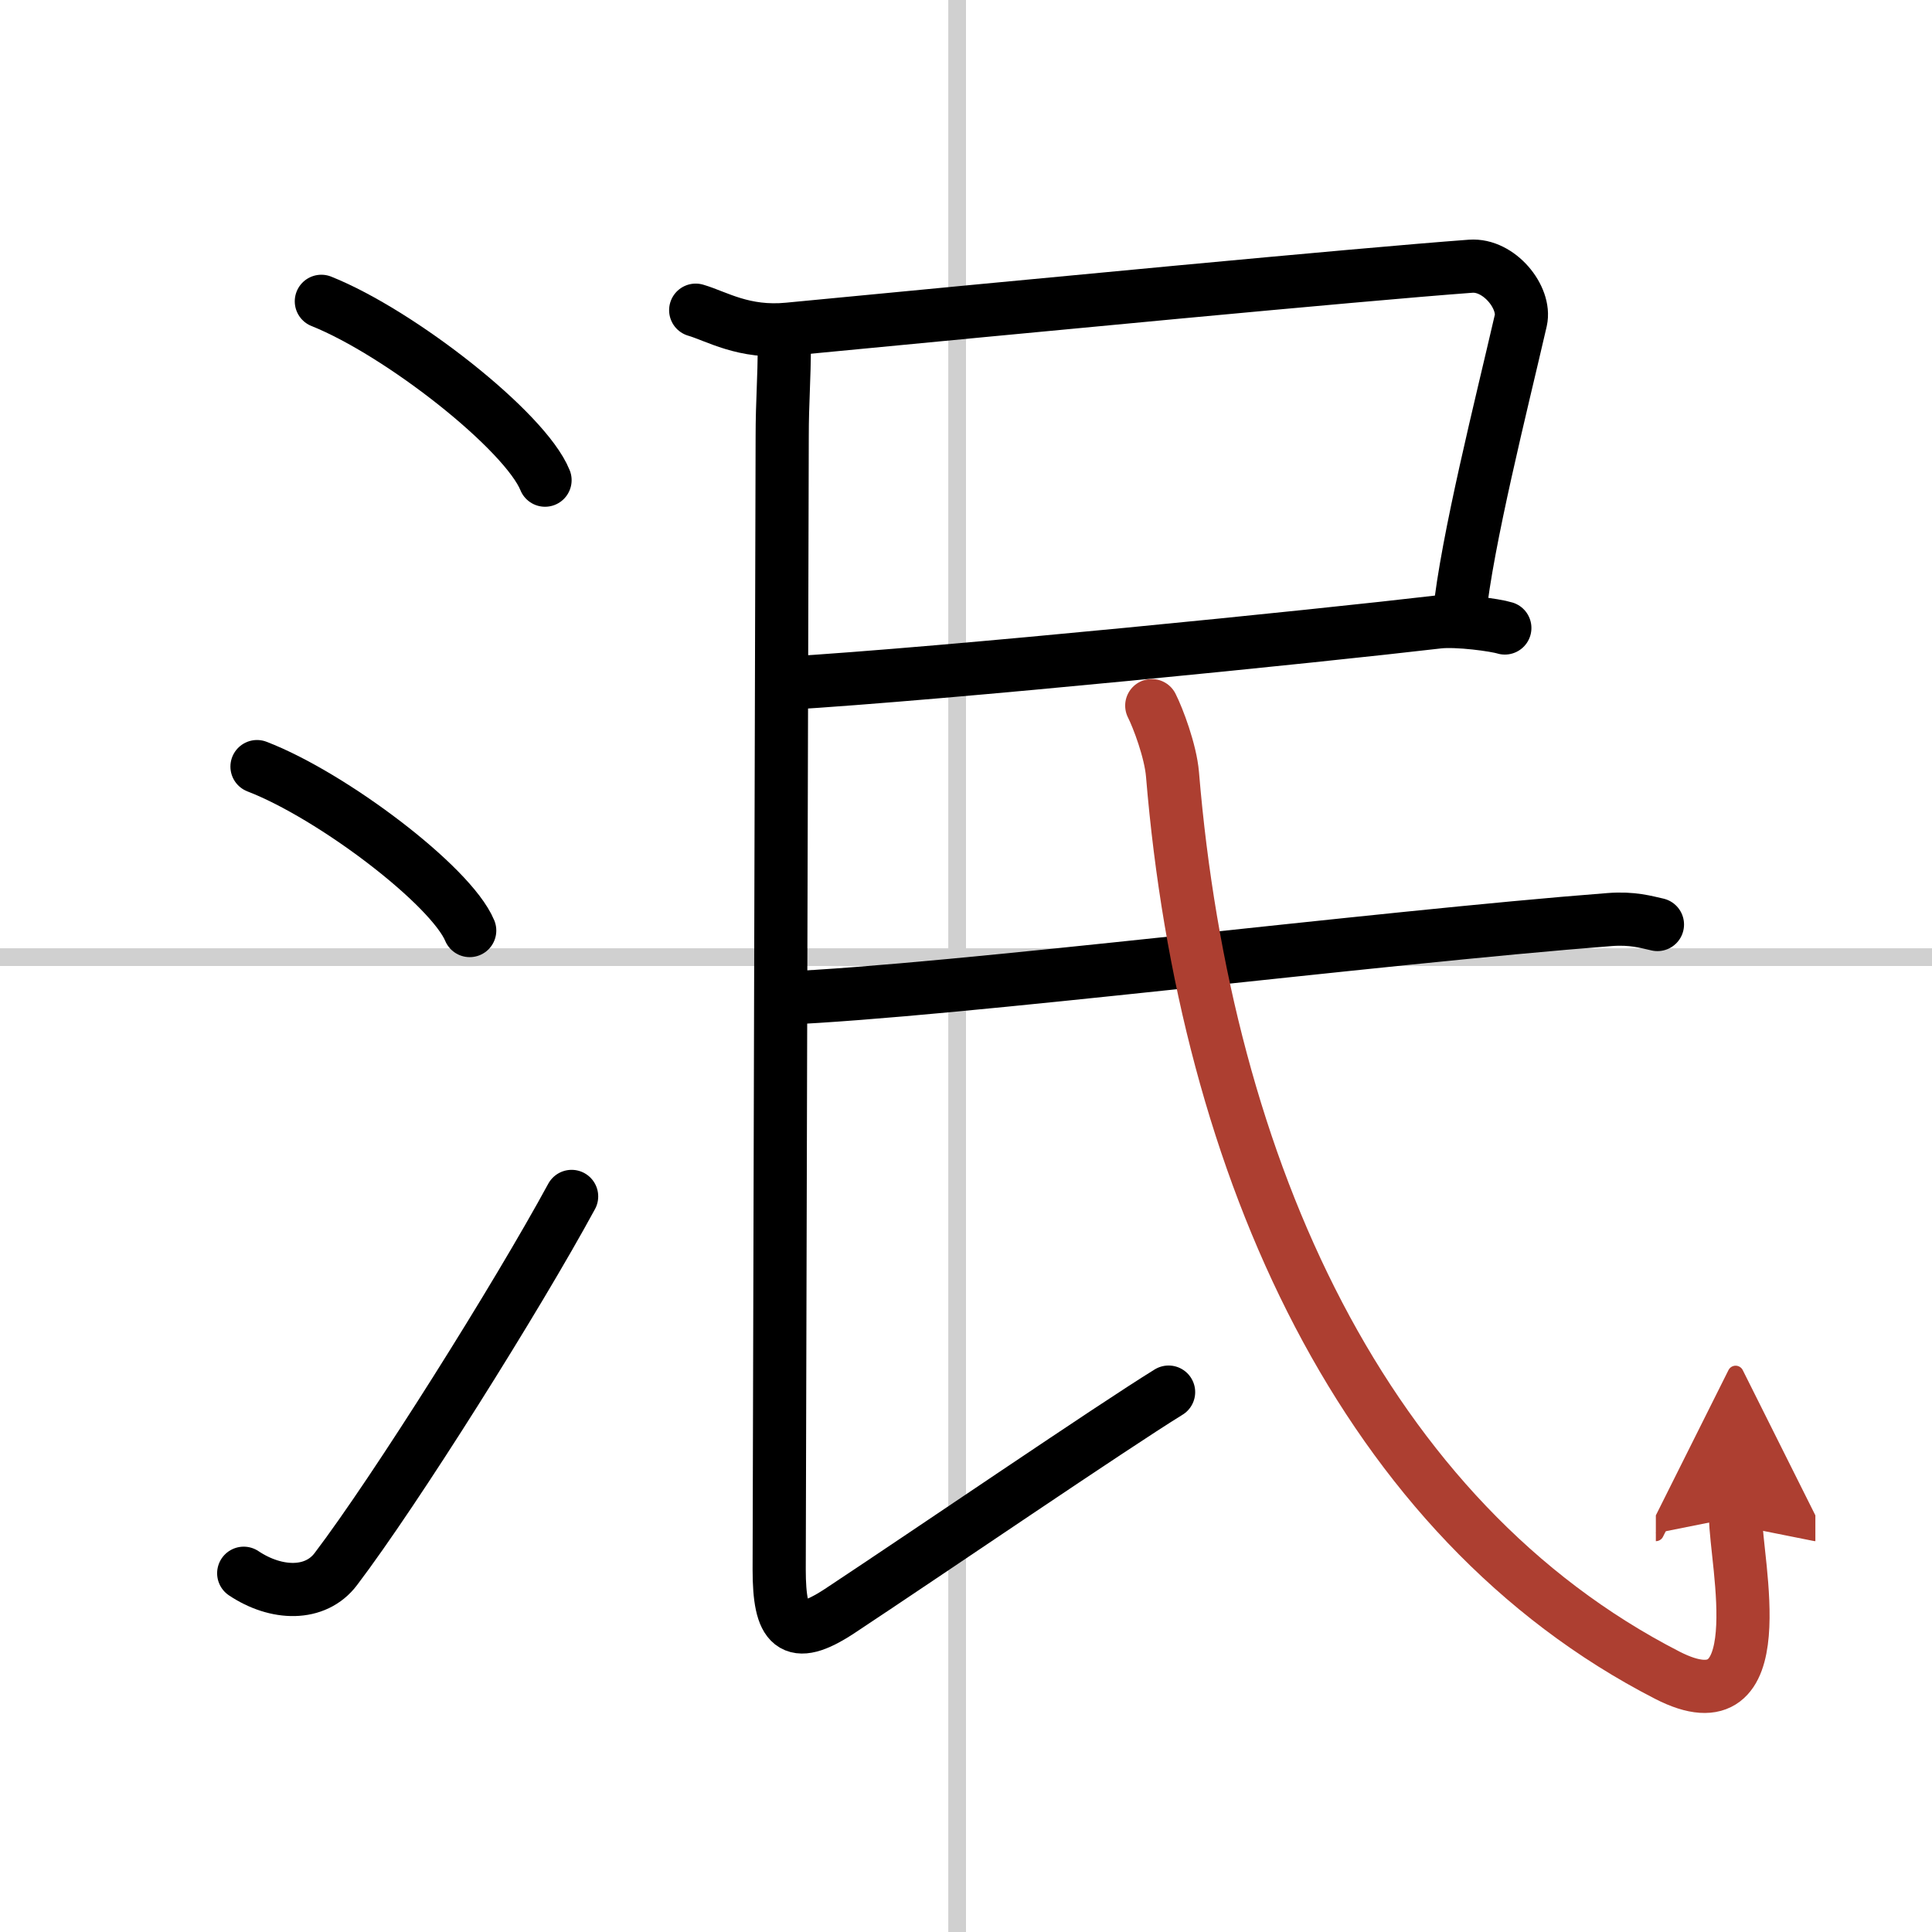 <svg width="400" height="400" viewBox="0 0 109 109" xmlns="http://www.w3.org/2000/svg"><defs><marker id="a" markerWidth="4" orient="auto" refX="1" refY="5" viewBox="0 0 10 10"><polyline points="0 0 10 5 0 10 1 5" fill="#ad3f31" stroke="#ad3f31"/></marker></defs><g fill="none" stroke="#000" stroke-linecap="round" stroke-linejoin="round" stroke-width="3"><rect width="100%" height="100%" fill="#fff" stroke="#fff"/><line x1="54" x2="54" y2="109" stroke="#d0d0d0" stroke-width="1"/><line x2="109" y1="54" y2="54" stroke="#d0d0d0" stroke-width="1"/><path d="m18.13 17c4.45 1.78 11.5 7.32 12.62 10.09"/><path d="m14.5 43.25c4.24 1.63 10.94 6.71 12 9.25"/><path d="m13.75 88.76c1.84 1.23 4.05 1.29 5.2-0.24 3.37-4.44 10.23-15.36 13.3-21.02"/><path d="m39.25 17.5c1.17 0.34 2.71 1.32 5.24 1.07 13.76-1.32 32.01-3.07 38.48-3.55 1.61-0.12 3.12 1.77 2.83 3.06-1.09 4.73-3.04 12.43-3.47 16.66"/><path d="m44.2 38.56c9.3-0.56 30.13-2.67 36.95-3.47 1.07-0.12 3.21 0.17 3.75 0.34"/><path d="m44.25 19.35c0 2.15-0.12 3.23-0.12 5.31s-0.17 60.66-0.17 63.89 0.72 4.11 3.4 2.35c5.14-3.4 15.39-10.4 18.57-12.36"/><path d="m44.13 56.32c9.75-0.42 33.46-3.42 46.68-4.44 1.3-0.1 2.06 0.14 2.7 0.28"/><path d="M64.98,39.81c0.35,0.69,1.06,2.56,1.17,3.88C68,66,77,85.75,94.06,94.51c6.15,3.16,3.86-6.41,3.86-8.91" marker-end="url(#a)" stroke="#ad3f31"/></g></svg>
